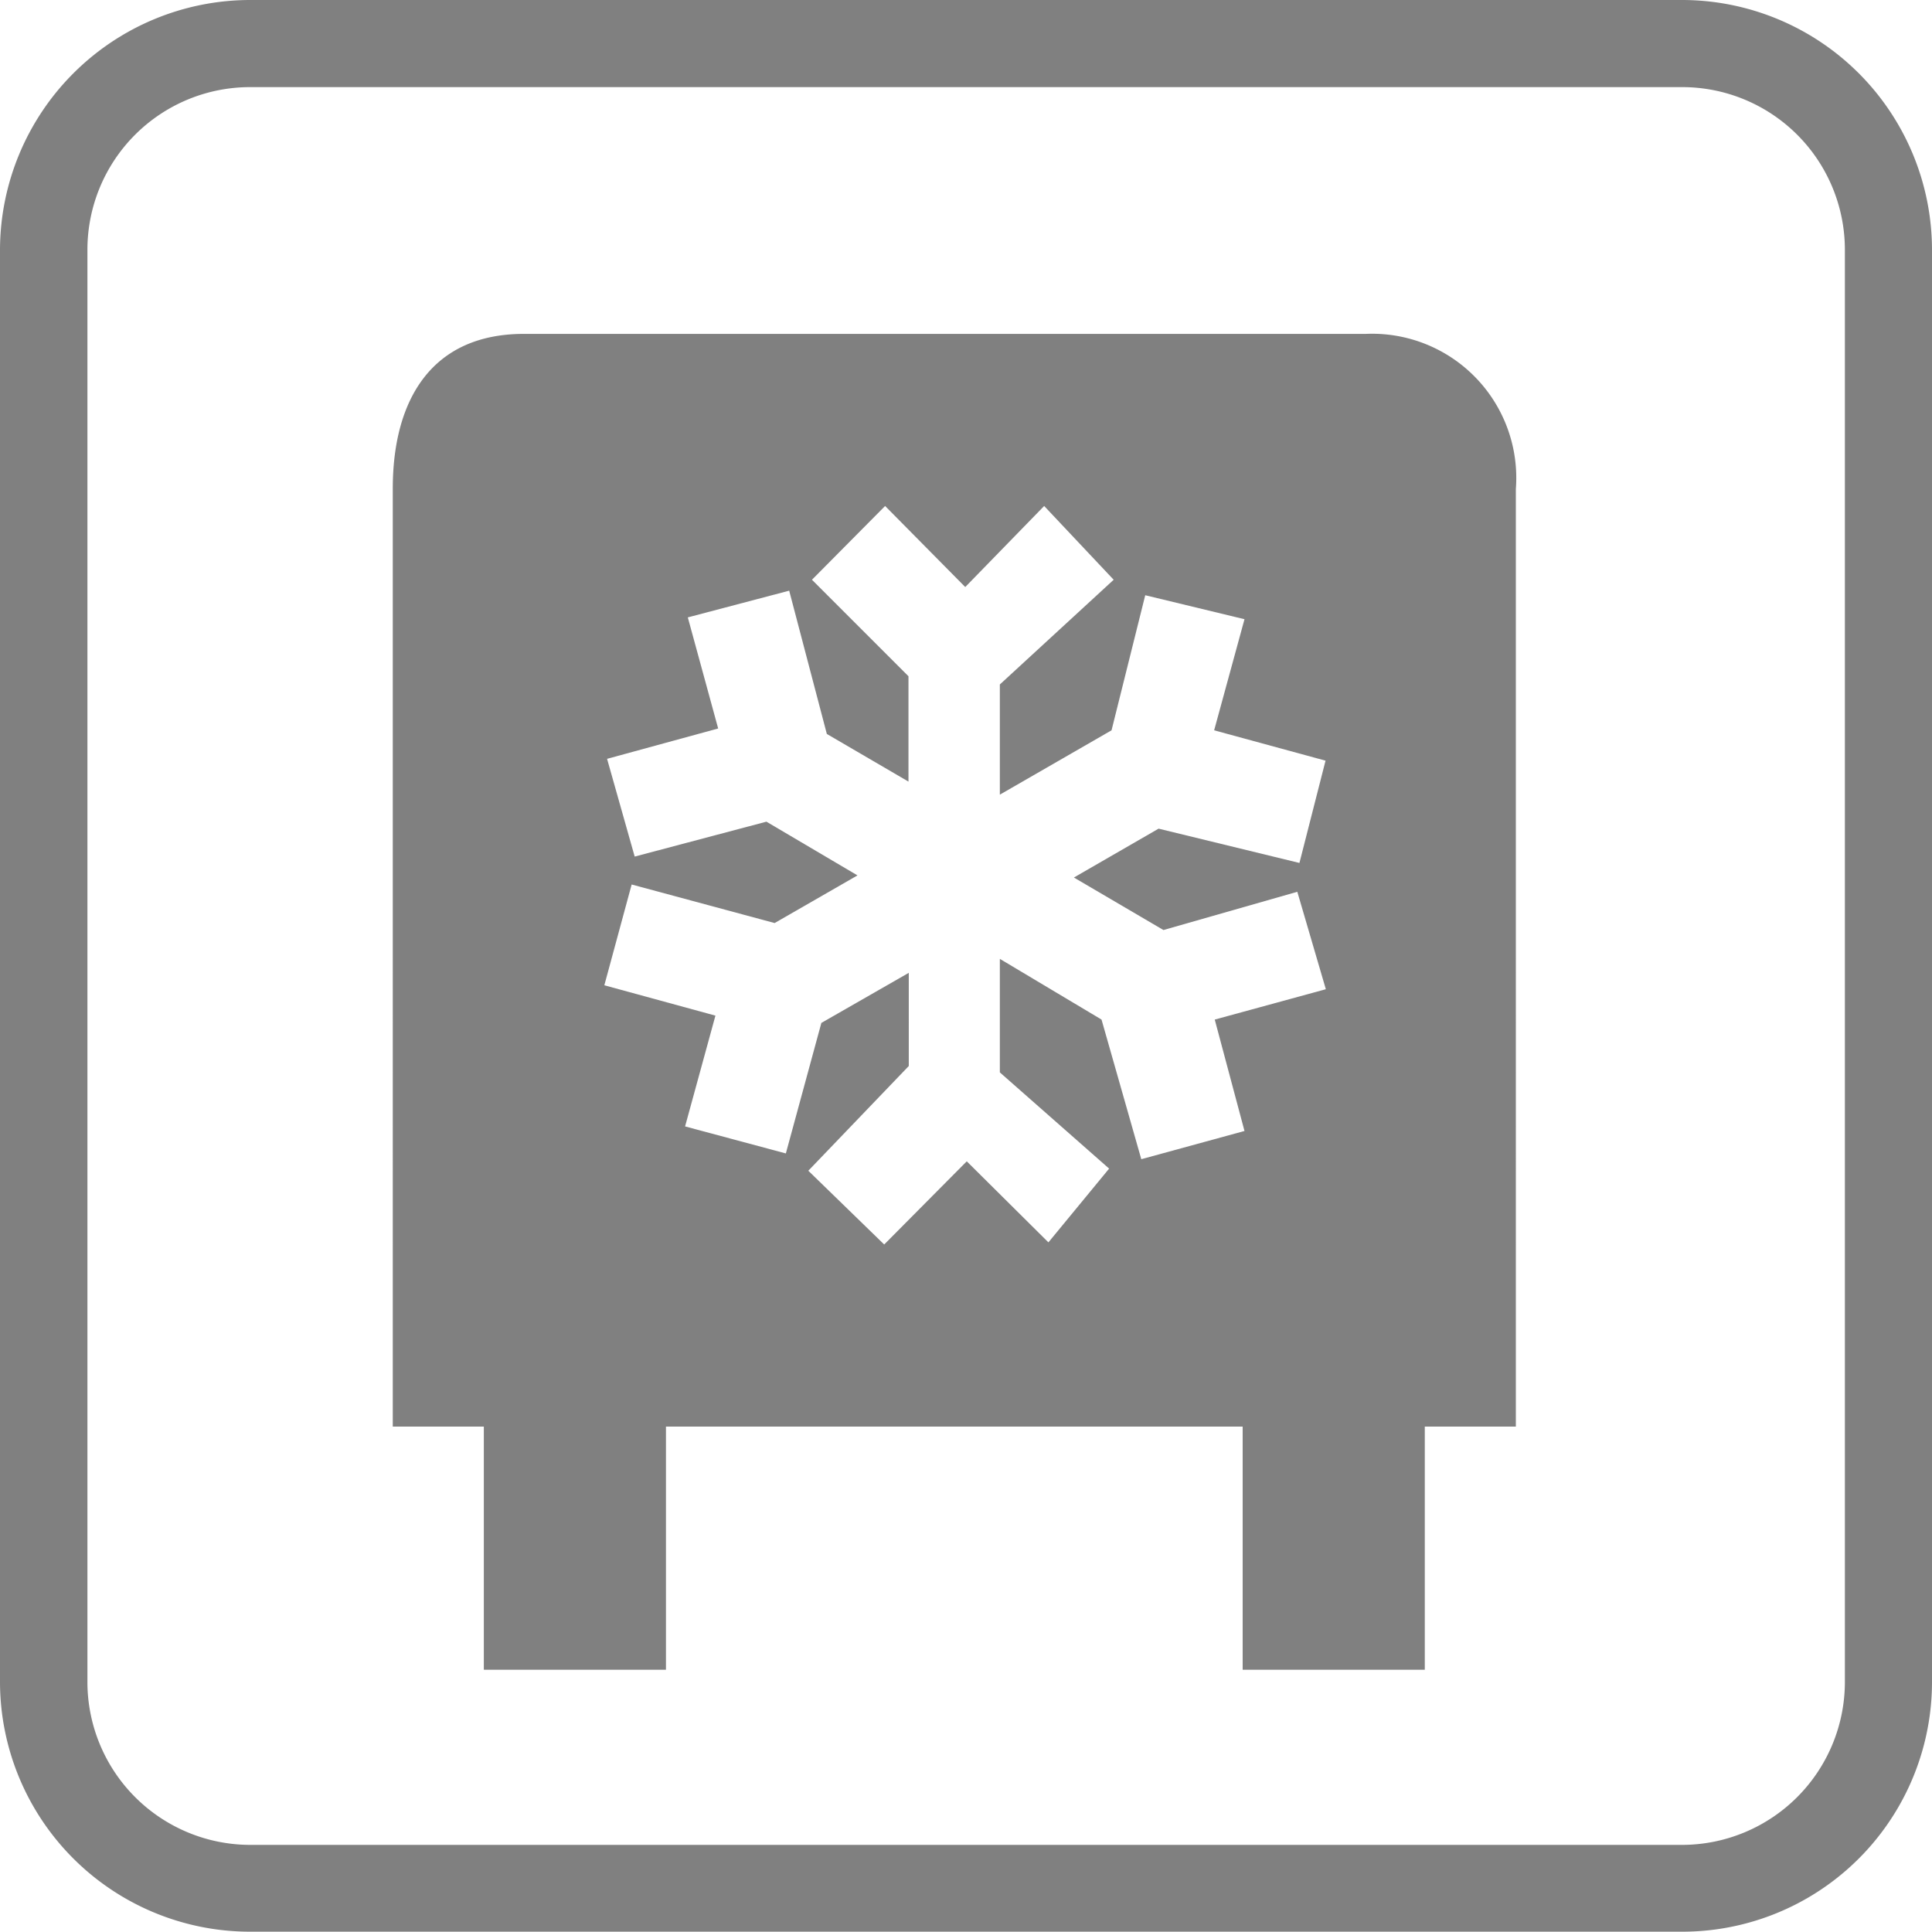 <svg xmlns="http://www.w3.org/2000/svg" viewBox="0 0 63.65 63.64"><defs><style>.cls-1{fill:gray;}</style></defs><g id="Warstwa_2" data-name="Warstwa 2"><g id="Layer_1" data-name="Layer 1"><path class="cls-1" d="M55.42,0H8.24A8.25,8.25,0,0,0,0,8.23V55.41a8.24,8.24,0,0,0,8.24,8.23H55.42a8.23,8.23,0,0,0,8.23-8.23V8.23A8.24,8.24,0,0,0,55.42,0Zm5.36,55.41a5.37,5.37,0,0,1-5.36,5.37H8.24a5.37,5.37,0,0,1-5.36-5.37V8.23A5.36,5.36,0,0,1,8.24,2.87H55.42a5.36,5.36,0,0,1,5.36,5.36Z"/><path class="cls-1" d="M45,11H17.26c-3,0-4.32,2.12-4.32,5.1V47h37V16.11A4.75,4.75,0,0,0,45,11ZM37.6,38.19l-1.31-4.6-3.35-2v3.74l3.6,3.17-2,2.43-2.69-2.67L29.13,41l-2.5-2.43,3.31-3.45V32.05L27.06,33.7,25.89,38l-3.32-.89,1-3.65-3.66-1,.9-3.32,4.71,1.27,2.73-1.57-3-1.77-4.34,1.15L20,25l3.66-1-1-3.66L26,19.46l1.24,4.72,2.69,1.57V22.28L26.75,19.1l2.41-2.43,2.64,2.67,2.6-2.67,2.29,2.43-3.75,3.45v3.63l3.68-2.12,1.11-4.45L41,20.4l-1,3.66,3.67,1-.86,3.37L38.17,27.3l-2.79,1.61,2.95,1.73,4.41-1.26.94,3.21-3.66,1L41,37.26Z"/><rect class="cls-1" x="15.94" y="45.01" width="6" height="10"/><rect class="cls-1" x="40.94" y="45.01" width="6" height="10"/></g></g></svg>